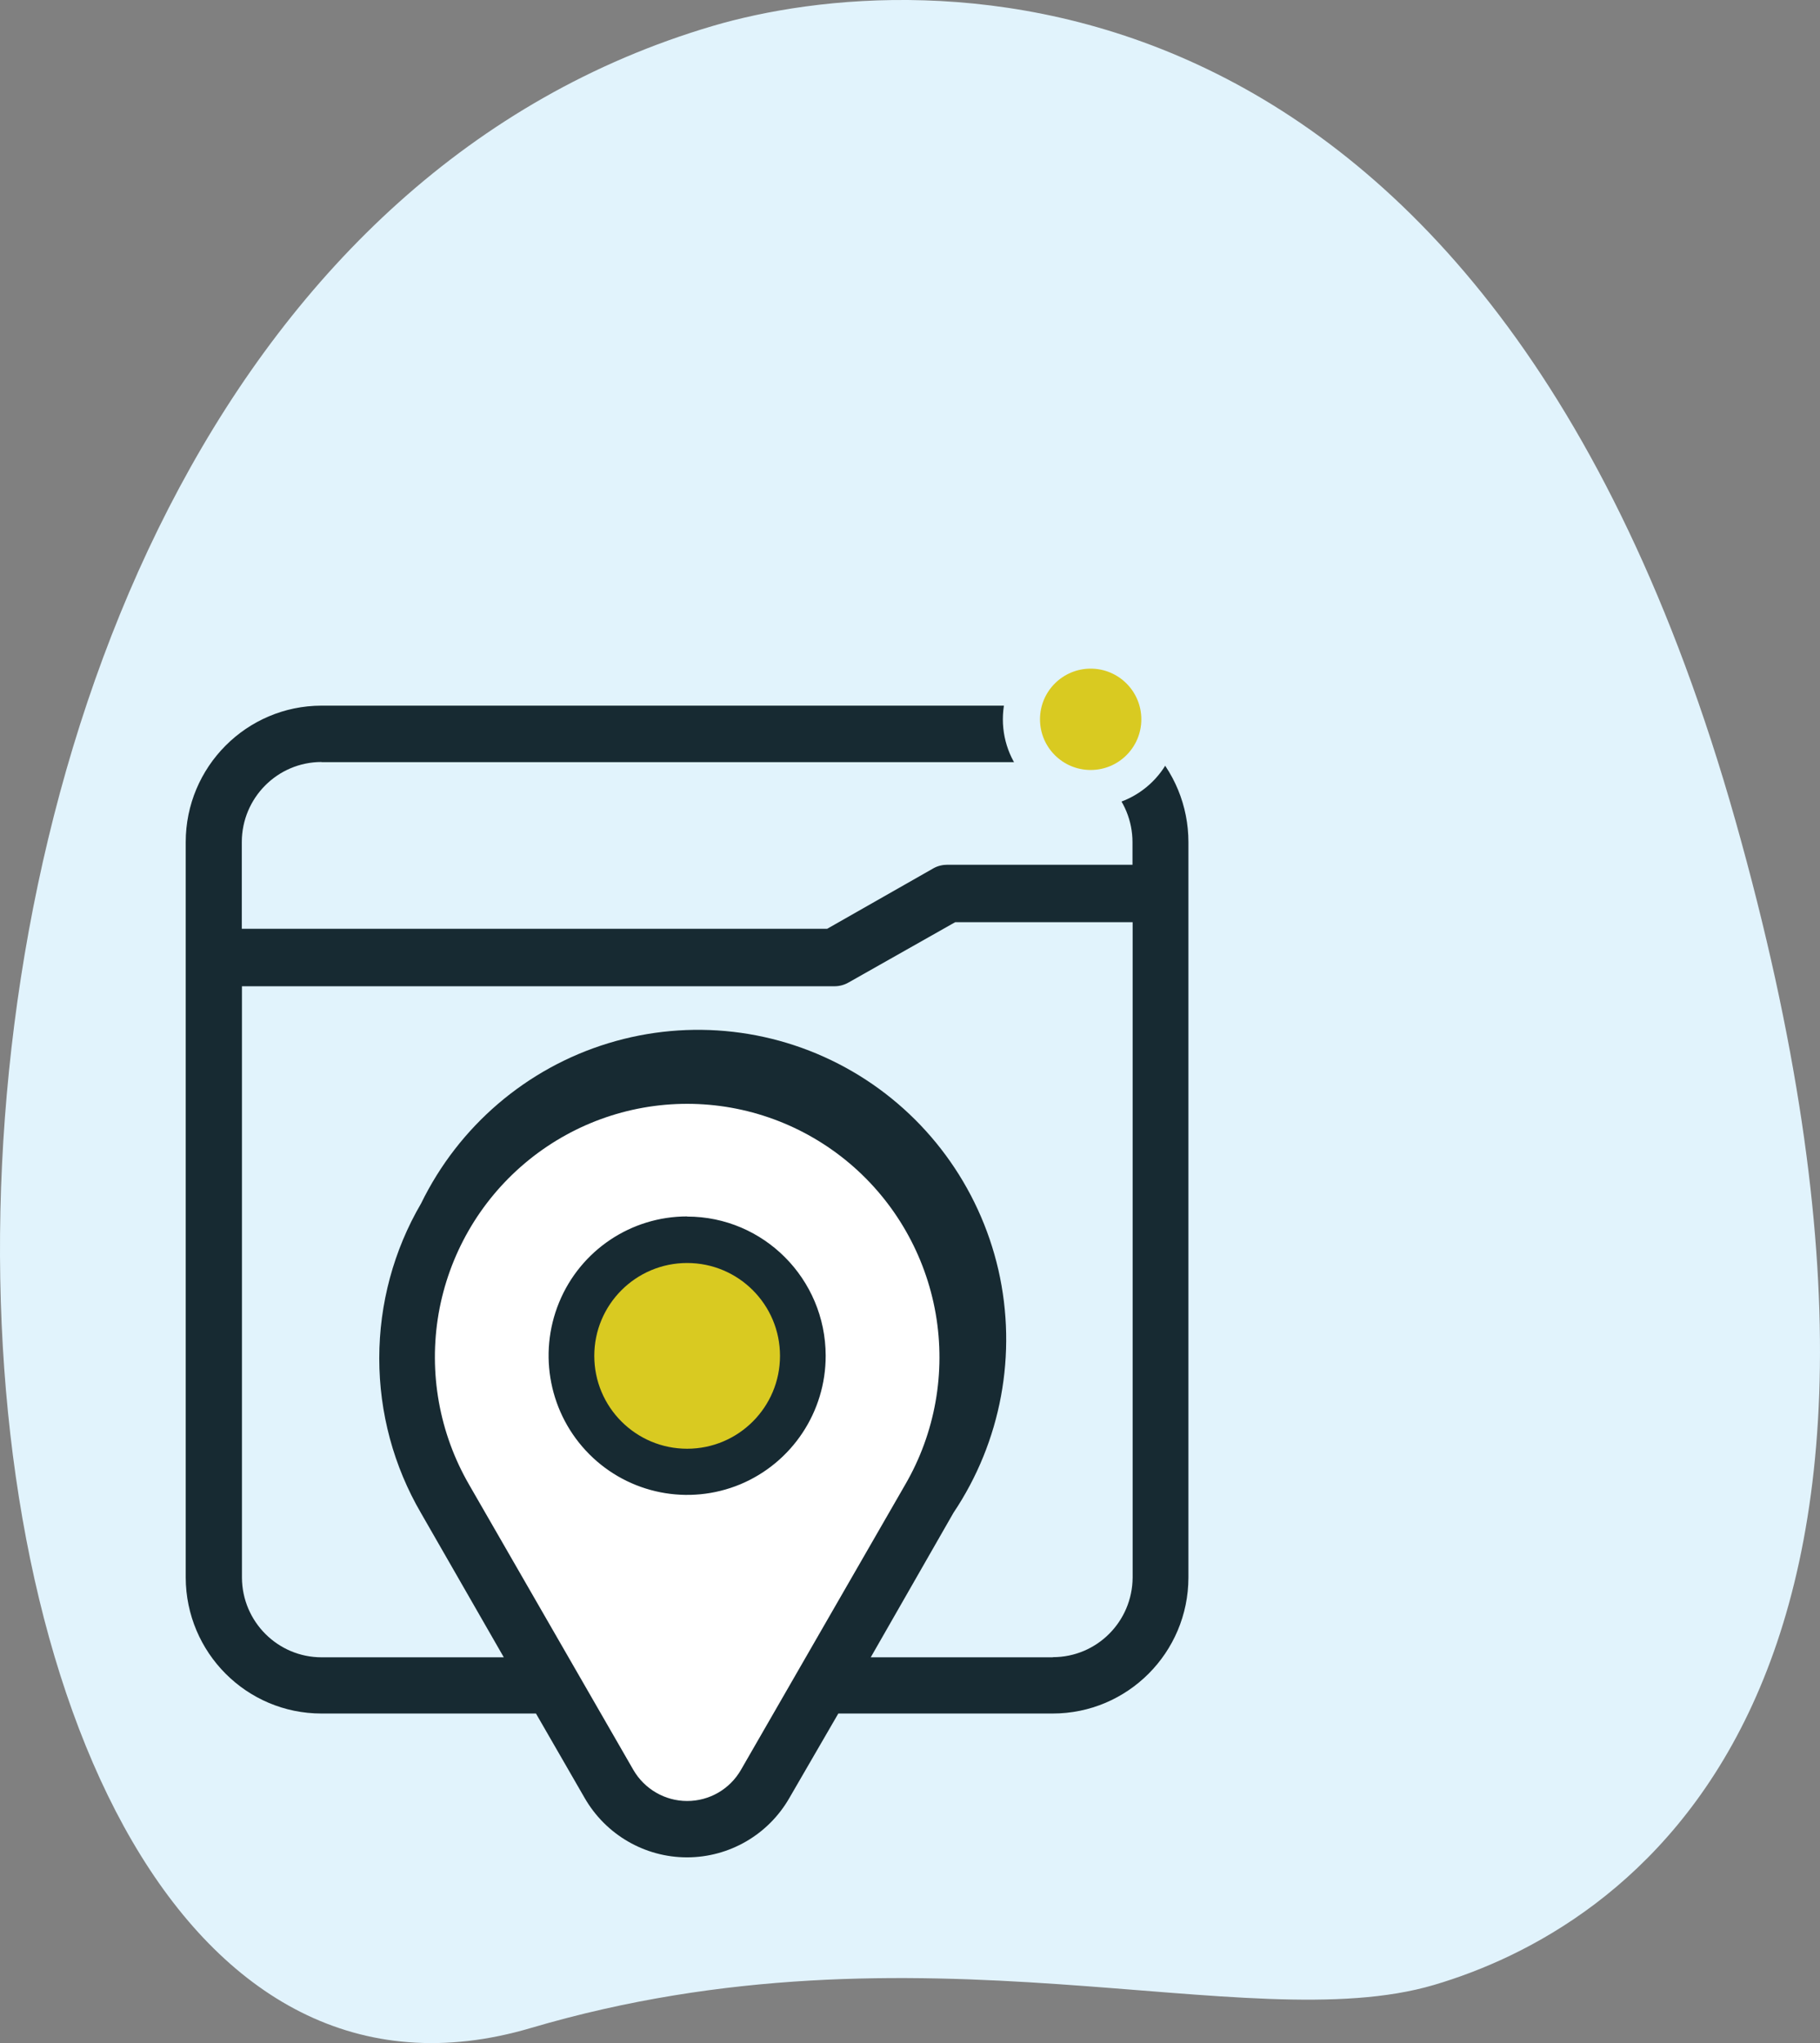 <svg width="49" height="55" viewBox="0 0 49 55" fill="none" xmlns="http://www.w3.org/2000/svg">
<rect x="0" y="0" width="49" height="55" fill="#808080" stroke="none"/>
<path d="M14.292 54.594C24.78 51.5 33.553 54.926 38.606 53.435C43.66 51.943 53.436 45.843 46.722 22.087C40.008 -1.669 24.746 -0.94 19.185 0.7C-6.846 8.381 -4.283 60.075 14.292 54.594Z" fill="#E1F3FC"/>
<g clip-path="url(#clip0_3320_5326)">
<path d="M23.5 30.5C22.7 29.3 19.5 29 18 29H15C14.5 29 11.5 32.5 11 34.5C10.6 36.1 11.833 39.5 12.5 41C13.833 43.667 16.8 49.1 18 49.5C19.2 49.9 20.167 48.667 20.5 48C22.167 45 25.7 38.7 26.5 37.5C27.5 36 24.5 32 23.5 30.5Z" fill="white"/>
<path d="M18.5 32.746C16.99 32.746 15.628 33.659 15.053 35.06C14.477 36.461 14.796 38.073 15.864 39.146C16.932 40.219 18.536 40.536 19.93 39.958C21.325 39.375 22.233 38.007 22.23 36.494C22.226 34.427 20.557 32.75 18.5 32.75V32.746ZM18.5 38.724C17.602 38.724 16.791 38.182 16.447 37.345C16.103 36.508 16.291 35.551 16.928 34.911C17.566 34.274 18.518 34.081 19.351 34.427C20.18 34.773 20.723 35.584 20.723 36.49C20.723 37.723 19.728 38.72 18.5 38.72V38.724ZM8.654 46.128H14.43L15.741 48.402C16.309 49.389 17.359 50 18.496 50C19.633 50 20.684 49.392 21.252 48.402L22.57 46.128H28.343C30.356 46.128 31.993 44.491 31.996 42.468V22.671C31.996 21.696 31.613 20.761 30.924 20.073C30.24 19.385 29.309 18.996 28.339 18.996H8.654C6.637 19 5 20.644 5 22.671V42.468C5.007 44.491 6.64 46.128 8.654 46.128ZM19.948 47.646C19.648 48.166 19.098 48.483 18.5 48.483C17.902 48.483 17.352 48.162 17.052 47.646L12.63 39.968C11.826 38.578 11.536 36.952 11.808 35.366C12.083 33.783 12.905 32.349 14.129 31.316C15.353 30.283 16.899 29.715 18.5 29.715C20.101 29.715 21.647 30.283 22.871 31.316C24.095 32.349 24.917 33.787 25.192 35.366C25.467 36.948 25.178 38.578 24.37 39.968L19.948 47.646ZM28.346 44.615H23.443L25.67 40.725C26.956 38.808 27.394 36.443 26.88 34.187C26.362 31.935 24.939 29.999 22.947 28.842C20.955 27.685 18.576 27.412 16.374 28.085C14.173 28.758 12.351 30.319 11.337 32.397C10.598 33.659 10.211 35.1 10.211 36.566C10.211 38.033 10.598 39.47 11.337 40.736L13.564 44.615H8.661C7.481 44.615 6.521 43.658 6.514 42.472V26.55H22.465C22.596 26.55 22.726 26.517 22.842 26.451L25.717 24.825H30.494V42.468C30.486 43.654 29.53 44.611 28.346 44.611V44.615ZM8.654 20.517H28.346C28.915 20.517 29.462 20.743 29.863 21.146C30.265 21.55 30.49 22.1 30.49 22.671V23.279H25.511C25.38 23.279 25.25 23.308 25.134 23.373L22.27 25.003H6.51V22.671C6.51 21.481 7.47 20.513 8.657 20.513L8.654 20.517Z" fill="#172A32"/>
<circle cx="18.5" cy="36.5" r="2.5" fill="#D9CA21"/>
</g>
<circle cx="29.364" cy="19.364" r="1.864" fill="#D9CA21" stroke="#E1F3FC"/>
<defs>
<clipPath id="clip0_3320_5326">
<rect width="27" height="31" fill="white" transform="translate(5 19)"/>
</clipPath>
</defs>
</svg>

